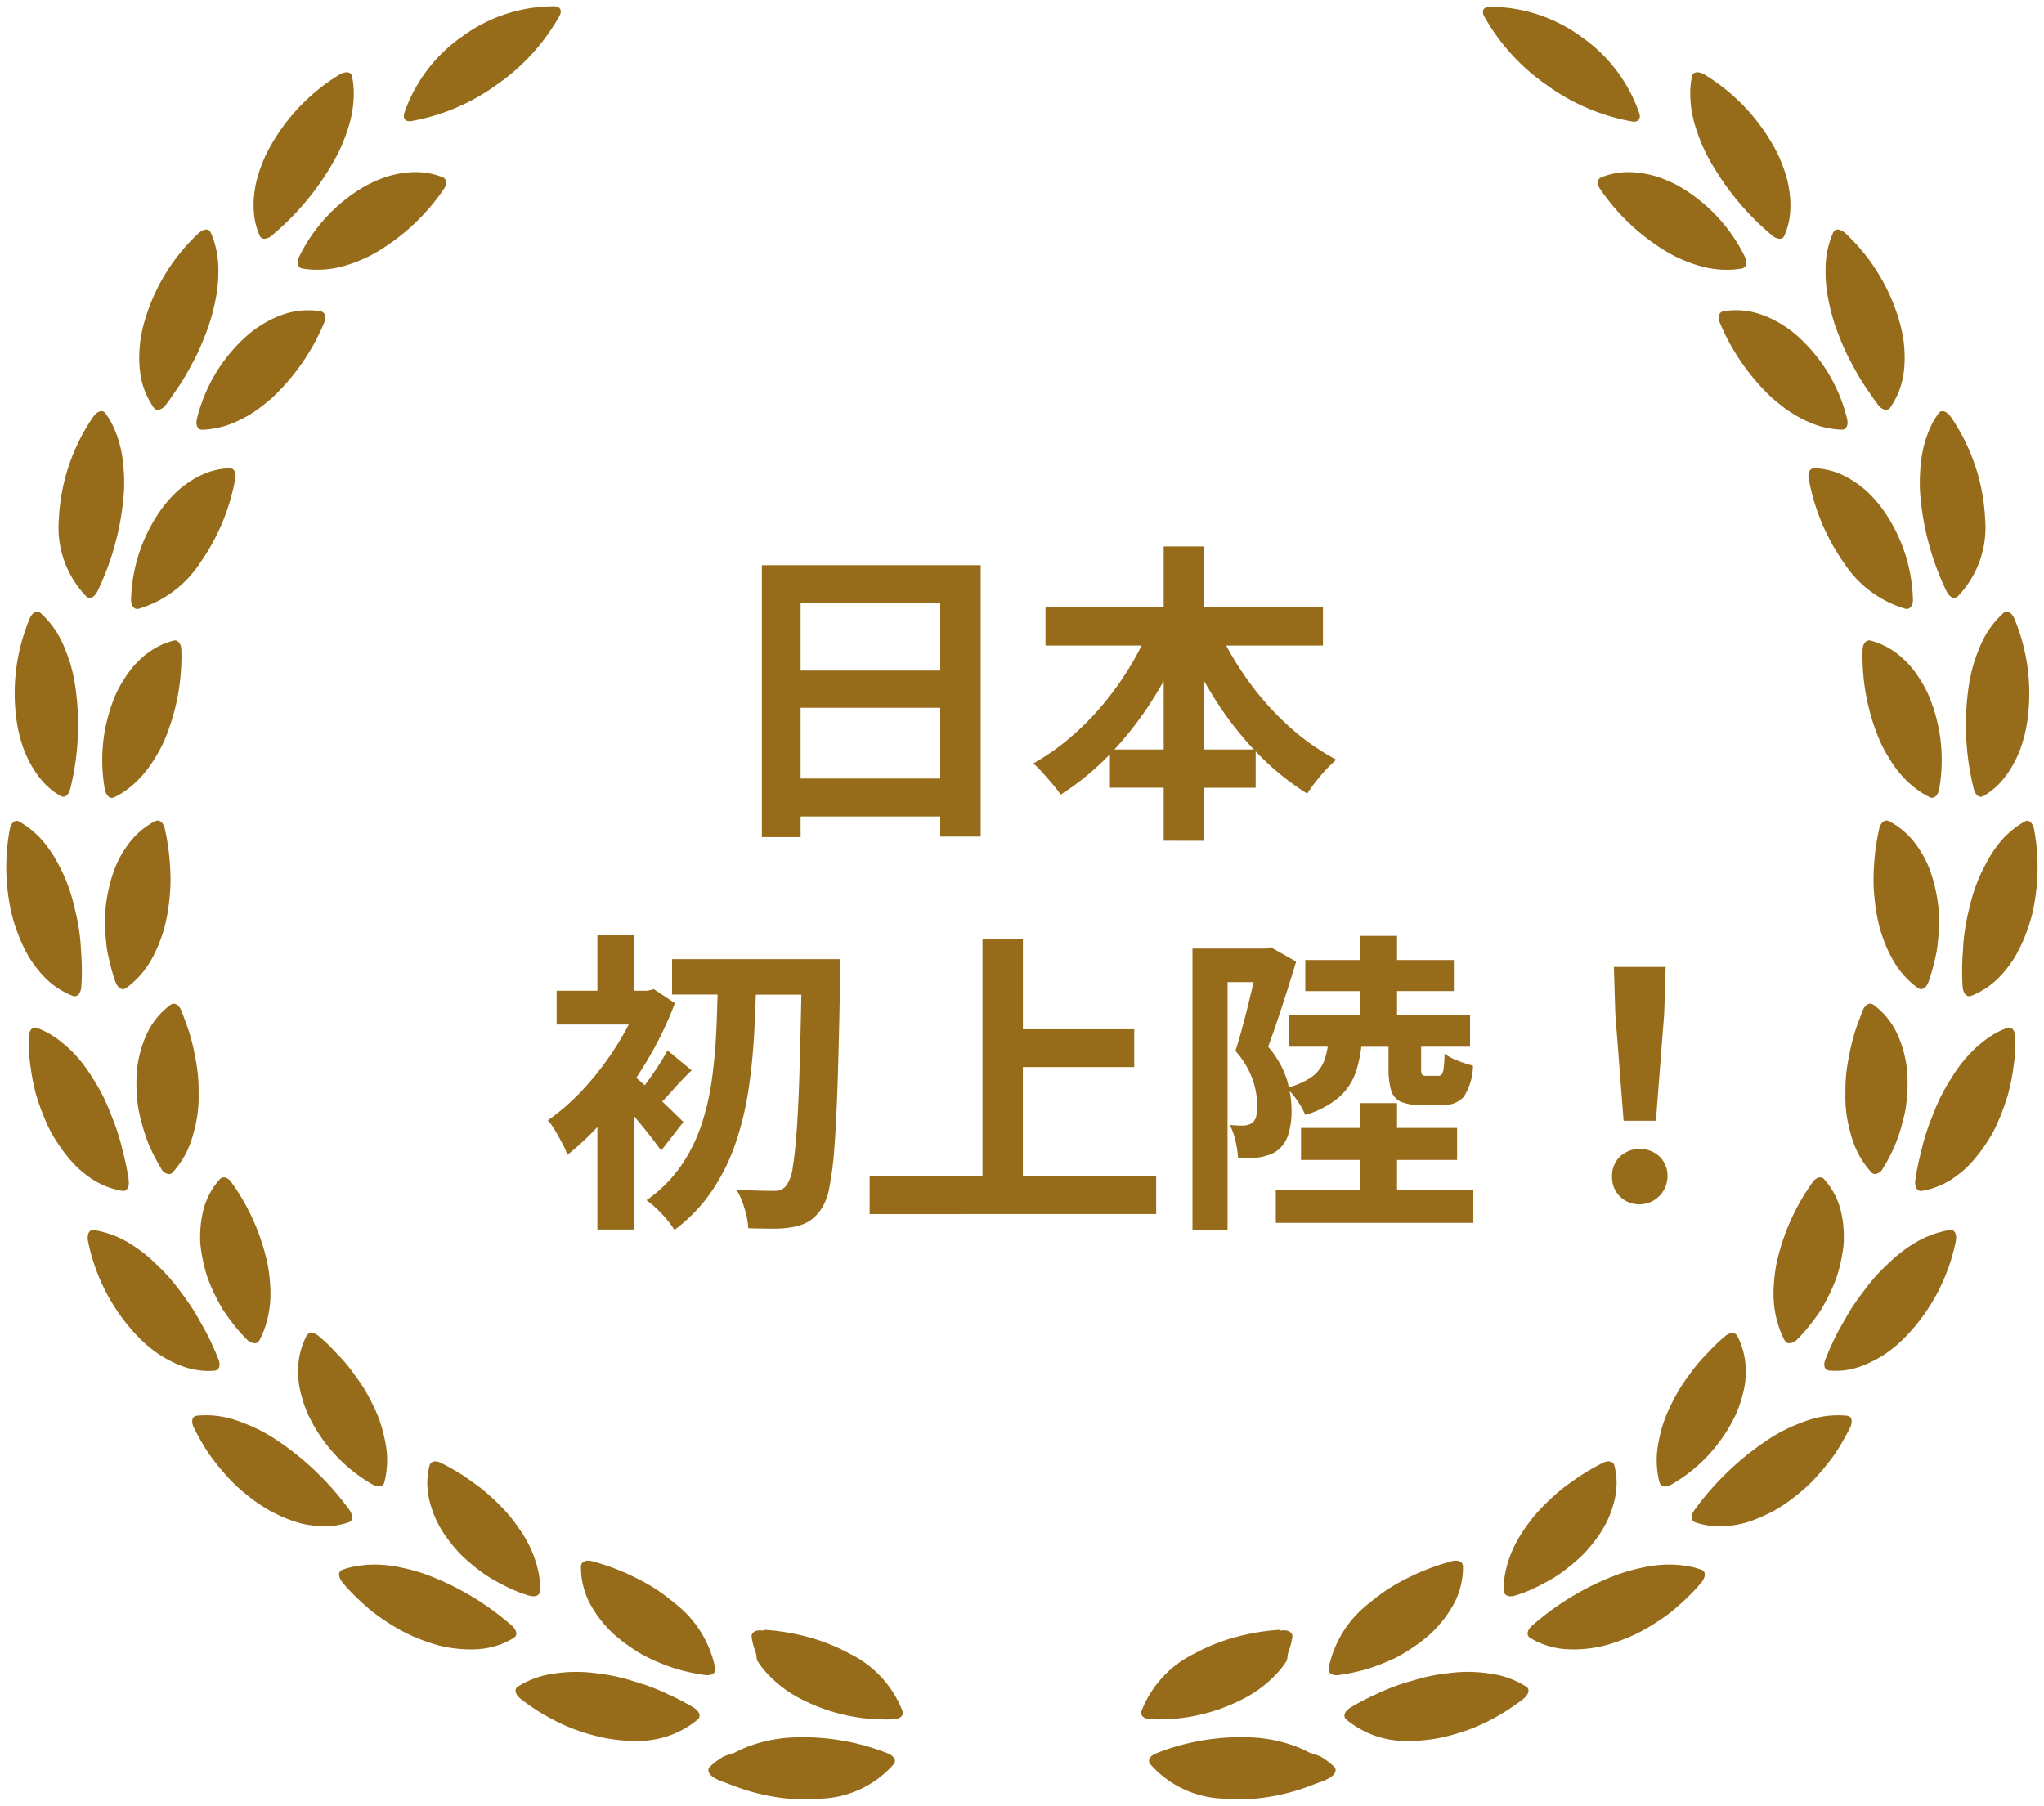 <svg xmlns="http://www.w3.org/2000/svg" width="163" height="144.001" viewBox="0 0 163 144.001">
  <path id="合体_2" data-name="合体 2" d="M61.045,142.76a16.891,16.891,0,0,1-2.072-.508q-.52-.163-1.043-.363l-.262-.1c-.093-.036-.15-.065-.335-.125-.15-.055-.319-.105-.474-.178-.122-.057-.26-.121-.328-.161-.509-.28-.684-.684-.41-.941a5.972,5.972,0,0,1,.574-.474c.1-.073.205-.144.311-.212l.162-.1c.06-.031.132-.058.2-.085l.1-.04.12-.034.241-.079.238-.08c.07-.029.119-.062.181-.092.236-.121.478-.233.73-.336a11.466,11.466,0,0,1,3.361-.772,18.335,18.335,0,0,1,7.93,1.237c.518.2.74.569.514.864A8.111,8.111,0,0,1,65,142.938c-.423.042-.856.062-1.3.062A15.219,15.219,0,0,1,61.045,142.76ZM97,142.937a8.107,8.107,0,0,1-5.783-2.761c-.226-.3,0-.668.513-.864a18.337,18.337,0,0,1,7.931-1.237,11.466,11.466,0,0,1,3.361.772c.251.1.494.215.73.336.061.03.111.063.181.092l.238.079.241.08.12.034.1.04c.067.028.139.055.2.085l.161.1c.106.068.211.139.311.212a5.876,5.876,0,0,1,.575.474c.275.257.1.661-.41.941-.067.04-.2.1-.327.161-.156.073-.324.123-.474.178-.185.06-.243.089-.335.125l-.263.1c-.349.133-.7.254-1.043.363a16.878,16.878,0,0,1-2.071.508,15.3,15.3,0,0,1-2.664.24C97.851,143,97.418,142.979,97,142.937Zm-48.1-4.669a11.6,11.6,0,0,1-1.96-.352,16.1,16.1,0,0,1-2.008-.656A16.726,16.726,0,0,1,41.048,135c-.464-.361-.571-.787-.255-.994a7.148,7.148,0,0,1,2.9-1.042,11.653,11.653,0,0,1,3.487-.006,14.642,14.642,0,0,1,1.873.341q.474.119.95.268t.962.3a19.166,19.166,0,0,1,1.921.8,18.634,18.634,0,0,1,1.909,1c.476.287.634.694.361.945a7.448,7.448,0,0,1-5.091,1.717A11.321,11.321,0,0,1,48.9,138.268Zm57.946-1.656c-.273-.251-.115-.659.361-.945a18.554,18.554,0,0,1,1.91-1,19.065,19.065,0,0,1,1.921-.8q.482-.167.963-.3t.949-.268a14.643,14.643,0,0,1,1.873-.341,11.653,11.653,0,0,1,3.487.006,7.148,7.148,0,0,1,2.9,1.042c.318.207.21.634-.255.994a16.8,16.8,0,0,1-3.881,2.263,16.317,16.317,0,0,1-2.009.656,11.583,11.583,0,0,1-1.96.352,11.321,11.321,0,0,1-1.167.061A7.449,7.449,0,0,1,106.844,136.612Zm-15.572,0c-.543-.019-.864-.3-.749-.652a8.53,8.53,0,0,1,4.192-4.572,15.152,15.152,0,0,1,3.45-1.364,17.377,17.377,0,0,1,1.94-.4c.332-.049.668-.088,1-.118l.251-.021c.079,0,.193-.017.18,0,.021.01.025.026.037.039a.66.66,0,0,0,.177,0c.511-.054.86.179.805.543a5.788,5.788,0,0,1-.155.713c-.033.118-.071.234-.112.351l-.064.174c-.017.056-.023.108-.037.162l-.018.08,0,.074a1.02,1.02,0,0,1-.017.146l-.031.146a1.332,1.332,0,0,1-.1.158,6.864,6.864,0,0,1-.464.621,9.573,9.573,0,0,1-2.615,2.126,14.6,14.6,0,0,1-7.15,1.8Q91.536,136.617,91.272,136.608Zm-28.22-1.793a9.586,9.586,0,0,1-2.614-2.126,7.038,7.038,0,0,1-.464-.621,1.333,1.333,0,0,1-.1-.158l-.031-.146a1.021,1.021,0,0,1-.017-.146l0-.074-.018-.08c-.014-.054-.02-.106-.036-.162l-.065-.174c-.041-.117-.078-.233-.112-.351a5.789,5.789,0,0,1-.155-.713c-.054-.364.3-.6.806-.543a.66.66,0,0,0,.177,0c.011-.013.016-.029.037-.039-.014-.018.1-.005.179,0l.251.021c.336.03.671.069,1,.118a17.377,17.377,0,0,1,1.94.4,15.152,15.152,0,0,1,3.45,1.364,8.527,8.527,0,0,1,4.192,4.572c.115.353-.205.633-.749.652q-.264.009-.527.009A14.6,14.6,0,0,1,63.052,134.816ZM55.7,133.08a17.418,17.418,0,0,1-2.061-.428,15.688,15.688,0,0,1-1.907-.706q-.455-.2-.887-.428t-.824-.5a13.132,13.132,0,0,1-1.473-1.106,9.438,9.438,0,0,1-2.053-2.624,6.224,6.224,0,0,1-.666-2.878c.01-.365.392-.54.883-.409a18.207,18.207,0,0,1,3.609,1.386,15.01,15.01,0,0,1,1.587.911c.5.333.962.693,1.4,1.053a8.722,8.722,0,0,1,3.233,5.217c.045.319-.219.527-.638.527A1.438,1.438,0,0,1,55.7,133.08Zm49.748-.513a8.722,8.722,0,0,1,3.233-5.216c.442-.36.906-.72,1.4-1.053a15.173,15.173,0,0,1,1.587-.912A18.261,18.261,0,0,1,115.284,124c.491-.131.873.043.883.409a6.224,6.224,0,0,1-.666,2.878,9.438,9.438,0,0,1-2.053,2.624,13.242,13.242,0,0,1-1.473,1.106q-.4.259-.824.5t-.887.428a15.688,15.688,0,0,1-1.907.706,17.418,17.418,0,0,1-2.061.428,1.438,1.438,0,0,1-.206.015C105.671,133.095,105.407,132.887,105.452,132.567Zm-69.631-1.6c-.3-.037-.6-.086-.913-.148s-.613-.153-.924-.247a15.633,15.633,0,0,1-1.885-.732,15.168,15.168,0,0,1-1.858-1.073q-.459-.3-.909-.641c-.3-.23-.582-.481-.867-.736a16.85,16.85,0,0,1-1.624-1.659c-.38-.464-.4-.909-.04-1.04a6.349,6.349,0,0,1,1.469-.348,8.771,8.771,0,0,1,1.607-.058,10.481,10.481,0,0,1,1.684.237,15.981,15.981,0,0,1,1.748.475,21.908,21.908,0,0,1,6.987,4.124c.423.361.509.788.194.988a5.778,5.778,0,0,1-1.365.628,6.429,6.429,0,0,1-1.573.289q-.26.016-.528.016A10.079,10.079,0,0,1,35.821,130.964Zm88.629.058a6.422,6.422,0,0,1-1.572-.289,5.778,5.778,0,0,1-1.365-.628c-.315-.2-.229-.627.194-.988a21.891,21.891,0,0,1,6.987-4.124,15.926,15.926,0,0,1,1.748-.475,10.47,10.47,0,0,1,1.683-.237,8.781,8.781,0,0,1,1.607.058,6.349,6.349,0,0,1,1.469.348c.354.131.339.577-.04,1.039a16.967,16.967,0,0,1-1.624,1.66c-.284.256-.571.506-.866.736s-.6.438-.909.641a15.168,15.168,0,0,1-1.859,1.073,15.691,15.691,0,0,1-1.885.732c-.312.094-.616.185-.924.247s-.614.112-.914.148a10.086,10.086,0,0,1-1.2.075Q124.71,131.037,124.45,131.021Zm-5.022-4.651a6.369,6.369,0,0,1,.118-1.458,8.937,8.937,0,0,1,.428-1.449,9.107,9.107,0,0,1,.7-1.418c.139-.23.288-.458.447-.68s.319-.456.493-.678a11.927,11.927,0,0,1,1.156-1.281,16.079,16.079,0,0,1,1.337-1.2q.36-.285.746-.548c.252-.182.506-.365.773-.536a18.253,18.253,0,0,1,1.687-.956c.44-.232.845-.143.935.212a5.772,5.772,0,0,1,.174,1.447,6.391,6.391,0,0,1-.212,1.486,8.514,8.514,0,0,1-.556,1.512,9.089,9.089,0,0,1-.906,1.461c-.177.238-.367.475-.567.707a7.592,7.592,0,0,1-.644.676,15.488,15.488,0,0,1-1.5,1.234,8.4,8.4,0,0,1-.844.545q-.437.255-.9.489t-.943.439c-.321.137-.659.248-1,.358a1.272,1.272,0,0,1-.382.065C119.652,126.8,119.438,126.641,119.428,126.37Zm-77.779.363c-.337-.11-.674-.221-1-.358s-.635-.284-.942-.439-.608-.319-.9-.489a8.291,8.291,0,0,1-.843-.545,15.379,15.379,0,0,1-1.5-1.234,7.465,7.465,0,0,1-.644-.676c-.2-.232-.39-.469-.567-.707a8.963,8.963,0,0,1-.906-1.461,8.519,8.519,0,0,1-.557-1.512,6.389,6.389,0,0,1-.211-1.486,5.772,5.772,0,0,1,.173-1.447c.091-.355.5-.444.935-.212a18.387,18.387,0,0,1,1.688.956c.266.171.52.355.773.536s.506.358.745.548a16.24,16.24,0,0,1,1.338,1.2,11.918,11.918,0,0,1,1.155,1.281c.175.221.334.454.493.678s.309.45.447.68a9.193,9.193,0,0,1,.7,1.418,9.028,9.028,0,0,1,.428,1.449,6.368,6.368,0,0,1,.117,1.458c-.009.271-.224.427-.54.427A1.273,1.273,0,0,1,41.649,126.733Zm93.037-5.837c-.349-.125-.359-.564-.03-1.015a22.88,22.88,0,0,1,5.891-5.615,12.807,12.807,0,0,1,1.582-.886c.266-.126.537-.238.8-.343s.523-.2.785-.288a7.418,7.418,0,0,1,3.1-.35c.38.043.465.476.194,1.012a20.771,20.771,0,0,1-1.174,2.028,20.283,20.283,0,0,1-1.422,1.769,12.67,12.67,0,0,1-1.58,1.486,13.02,13.02,0,0,1-1.671,1.172,12.733,12.733,0,0,1-1.718.812q-.425.162-.843.28a8.05,8.05,0,0,1-1.969.26A5.747,5.747,0,0,1,134.687,120.9Zm-110.444.232a7.464,7.464,0,0,1-.842-.172q-.417-.119-.843-.28a12.742,12.742,0,0,1-1.719-.812,13.082,13.082,0,0,1-1.671-1.172,12.6,12.6,0,0,1-1.58-1.486,20.283,20.283,0,0,1-1.422-1.769,20.6,20.6,0,0,1-1.175-2.028c-.271-.535-.184-.968.2-1.012a7.413,7.413,0,0,1,3.1.35q.393.126.785.288c.266.105.536.217.8.343a12.8,12.8,0,0,1,1.581.886,22.866,22.866,0,0,1,5.891,5.615c.33.451.319.89-.03,1.015a5.744,5.744,0,0,1-1.943.32A7.531,7.531,0,0,1,24.242,121.127Zm107.6-3.412a7.121,7.121,0,0,1-.123-2.953c.039-.253.094-.5.151-.756s.123-.515.2-.77a10.48,10.48,0,0,1,.6-1.518,15.207,15.207,0,0,1,.8-1.5c.3-.493.66-.966,1.014-1.454a13.4,13.4,0,0,1,1.213-1.389,14.262,14.262,0,0,1,1.382-1.329c.381-.32.8-.325.97-.006a6,6,0,0,1,.669,2.841q0,.39-.04.793a7.664,7.664,0,0,1-.142.8,10.663,10.663,0,0,1-.524,1.637,12.6,12.6,0,0,1-5.2,5.759,1.06,1.06,0,0,1-.531.171A.42.42,0,0,1,131.844,117.715Zm-102.658.149a12.6,12.6,0,0,1-5.2-5.759,10.663,10.663,0,0,1-.524-1.637,7.436,7.436,0,0,1-.142-.8,7.914,7.914,0,0,1-.04-.793,5.984,5.984,0,0,1,.668-2.841c.17-.319.59-.313.97.006a14.376,14.376,0,0,1,1.382,1.329,13.506,13.506,0,0,1,1.213,1.389c.355.489.709.961,1.014,1.454a15.2,15.2,0,0,1,.8,1.5,10.38,10.38,0,0,1,.6,1.518c.078.256.146.513.2.77s.113.5.152.756a7.121,7.121,0,0,1-.124,2.953.42.42,0,0,1-.439.32A1.06,1.06,0,0,1,29.186,117.864Zm-14.062-9.122a7.045,7.045,0,0,1-1.526-.474,9.766,9.766,0,0,1-1.535-.85,10.653,10.653,0,0,1-1.451-1.222A15.351,15.351,0,0,1,6.53,98.528c-.119-.587.076-.986.451-.936a7.748,7.748,0,0,1,2.9,1.092,10.479,10.479,0,0,1,1.384,1c.223.188.44.389.656.6s.446.42.661.645a15.007,15.007,0,0,1,1.228,1.464c.394.521.795,1.062,1.151,1.643q.271.436.52.9c.172.3.35.607.513.923.333.627.622,1.3.9,1.976.221.511.111.931-.263.969a5.416,5.416,0,0,1-.543.027A6,6,0,0,1,15.125,108.742Zm130.237.053c-.374-.039-.484-.458-.262-.969.282-.68.57-1.348.9-1.976.164-.316.342-.619.513-.922s.34-.6.52-.9c.357-.582.757-1.122,1.152-1.643a14.772,14.772,0,0,1,1.228-1.464q.323-.337.661-.645c.216-.21.433-.41.656-.6a10.554,10.554,0,0,1,1.384-1,7.754,7.754,0,0,1,2.9-1.092c.374-.05.571.349.451.936a15.355,15.355,0,0,1-4.082,7.668,10.653,10.653,0,0,1-1.451,1.222,9.718,9.718,0,0,1-1.535.85,7.06,7.06,0,0,1-1.525.474,6,6,0,0,1-.971.081A5.417,5.417,0,0,1,145.362,108.795ZM19.185,106.32a14.5,14.5,0,0,1-1.356-1.589c-.2-.276-.405-.553-.583-.839s-.333-.584-.484-.878A12.929,12.929,0,0,1,16,101.237a13.094,13.094,0,0,1-.424-1.786q-.072-.437-.106-.864c-.014-.288-.014-.572,0-.85a8.37,8.37,0,0,1,.211-1.59,5.821,5.821,0,0,1,1.35-2.607c.247-.27.646-.158.927.253a17.362,17.362,0,0,1,2.9,6.6,13.17,13.17,0,0,1,.189,1.624,8.969,8.969,0,0,1-.024,1.557,7.93,7.93,0,0,1-.3,1.483,6.358,6.358,0,0,1-.546,1.344.407.407,0,0,1-.372.221A.95.95,0,0,1,19.185,106.32Zm122.639.082a6.409,6.409,0,0,1-.547-1.344,7.931,7.931,0,0,1-.3-1.483,9.15,9.15,0,0,1-.024-1.557,13.345,13.345,0,0,1,.189-1.624,17.358,17.358,0,0,1,2.9-6.6c.28-.411.68-.523.926-.253a5.807,5.807,0,0,1,1.35,2.607,8.371,8.371,0,0,1,.212,1.59c.011.278.012.563,0,.851s-.059.572-.106.864a13.125,13.125,0,0,1-.424,1.786,12.936,12.936,0,0,1-.765,1.777c-.151.294-.312.588-.484.878s-.379.563-.582.84a14.6,14.6,0,0,1-1.356,1.589.949.949,0,0,1-.619.3A.406.406,0,0,1,141.825,106.4ZM52.283,96.311a8.368,8.368,0,0,0-1.23-1.1,10.851,10.851,0,0,0,2.727-2.7,13,13,0,0,0,1.653-3.308,20.111,20.111,0,0,0,.855-3.753q.261-1.971.346-4.028.055-1.3.087-2.608H53.093V75.986H66.514v.958q0,.362-.02.573-.08,4.72-.185,7.99t-.261,5.372a27,27,0,0,1-.4,3.267,4.73,4.73,0,0,1-.59,1.669,3.479,3.479,0,0,1-1.019,1.066,3.779,3.779,0,0,1-1.23.458,8.155,8.155,0,0,1-1.642.143q-.969,0-1.994-.034a6.435,6.435,0,0,0-.29-1.541,6.723,6.723,0,0,0-.662-1.555q1,.081,1.813.1t1.257.015a1.094,1.094,0,0,0,.96-.486,3.3,3.3,0,0,0,.47-1.421q.188-1.089.328-3.119t.227-5.159q.067-2.359.129-5.46H59.774q-.05,1.564-.134,3.131-.126,2.326-.465,4.535a24.4,24.4,0,0,1-1.033,4.226,15.99,15.99,0,0,1-1.871,3.761,12.966,12.966,0,0,1-2.984,3.107A8.53,8.53,0,0,0,52.283,96.311Zm42.312,1.25V75.142h5.789l.443-.109,2.035,1.149q-.323,1.073-.706,2.281t-.775,2.375q-.39,1.168-.753,2.135a7.539,7.539,0,0,1,1.52,2.7q.074.269.132.53a5.529,5.529,0,0,0,1.922-.893,2.9,2.9,0,0,0,.959-1.392,6.51,6.51,0,0,0,.221-.944h-3.085V80.437h5.644v-1.9h-4.35V76.056h4.35V74.13h2.968v1.926h4.53v2.479h-4.53v1.9h5.82v2.539h-3.9v1.7a1.065,1.065,0,0,0,.075.519q.076.1.338.1h.948a.337.337,0,0,0,.283-.118,1.129,1.129,0,0,0,.15-.491,10.24,10.24,0,0,0,.075-1.144,4.535,4.535,0,0,0,1.052.545,9.592,9.592,0,0,0,1.214.4,4.691,4.691,0,0,1-.747,2.5,2.139,2.139,0,0,1-1.692.635h-1.731a3.767,3.767,0,0,1-1.614-.273,1.439,1.439,0,0,1-.751-.919,6.16,6.16,0,0,1-.2-1.73v-1.72h-2.17a10.64,10.64,0,0,1-.377,1.831,4.815,4.815,0,0,1-1.326,2.129,7.165,7.165,0,0,1-2.768,1.47,6.209,6.209,0,0,0-.637-1.137,5.883,5.883,0,0,0-.613-.773,8.039,8.039,0,0,1,.157,1.529,6.174,6.174,0,0,1-.278,2.007,2.5,2.5,0,0,1-.885,1.239,2.535,2.535,0,0,1-.671.337,5.077,5.077,0,0,1-.777.194q-.342.045-.775.067a7.948,7.948,0,0,1-.878,0,7.856,7.856,0,0,0-.194-1.327,5.411,5.411,0,0,0-.464-1.333q.324.03.582.042c.172.009.33.011.476.007a1.285,1.285,0,0,0,.724-.216.864.864,0,0,0,.32-.525,3.9,3.9,0,0,0,.086-.886,6.786,6.786,0,0,0-.341-1.966,6.862,6.862,0,0,0-1.4-2.354q.27-.836.543-1.848t.521-2.032q.206-.849.385-1.61H97.392V97.561Zm-47.455-.008V89.377A22.267,22.267,0,0,1,44.747,91.6a6.125,6.125,0,0,0-.413-.931q-.286-.539-.59-1.049a4.464,4.464,0,0,0-.555-.774,17.54,17.54,0,0,0,2.967-2.64,23.674,23.674,0,0,0,2.6-3.448q.485-.781.88-1.553H43.889V78.51h3.251V74.086h2.947V78.51h1.05l.506-.128L53.321,79.5a28.573,28.573,0,0,1-2.279,4.685q-.389.646-.8,1.262.2.174.455.4l.218.2q.364-.482.78-1.095a19.048,19.048,0,0,0,1.038-1.684l1.921,1.589q-.8.77-1.491,1.559-.451.513-.855.925.478.452.89.855.558.545.8.78l-1.773,2.281q-.348-.487-.858-1.141t-1.09-1.347l-.194-.23v9.01Zm54.1-.533V94.383h6.7V92.006h-4.688V89.448h4.688V87.472h2.968v1.976h4.788v2.558h-4.788v2.377h6.084V97.02Zm-32.389-.7V93.293h9V74.38h3.221v7.2H89.95V84.6H81.068v8.69H91.7v3.026Zm59.83-1.4a2.162,2.162,0,0,1-.625-1.6,2.115,2.115,0,0,1,.635-1.589,2.324,2.324,0,0,1,3.149,0,2.115,2.115,0,0,1,.635,1.589,2.242,2.242,0,0,1-3.794,1.6Zm23.563-1.33a18.676,18.676,0,0,1,.429-2.122,17.747,17.747,0,0,1,.565-2.009q.167-.483.361-.948c.119-.311.239-.617.371-.915a14.79,14.79,0,0,1,.879-1.694c.08-.133.163-.264.246-.393s.158-.257.24-.382q.246-.377.511-.725a10.353,10.353,0,0,1,1.137-1.265c.2-.189.41-.366.618-.531a7.394,7.394,0,0,1,.629-.461,6.326,6.326,0,0,1,1.347-.673c.355-.126.631.22.64.809a13.7,13.7,0,0,1-.149,2.291,17.556,17.556,0,0,1-.431,2.186,18.1,18.1,0,0,1-.723,2.012c-.137.319-.281.629-.432.928s-.333.584-.508.86a12.573,12.573,0,0,1-1.13,1.507c-.2.225-.4.438-.614.635s-.44.376-.665.543a6.306,6.306,0,0,1-2.819,1.23.462.462,0,0,1-.067.005C152.351,94.477,152.166,94.109,152.24,93.59ZM9.257,94.472a6.31,6.31,0,0,1-2.819-1.23q-.337-.25-.665-.543c-.213-.2-.413-.41-.613-.635a12.578,12.578,0,0,1-1.131-1.507c-.175-.275-.353-.561-.507-.86s-.3-.609-.432-.928a18.1,18.1,0,0,1-.724-2.012,17.721,17.721,0,0,1-.431-2.186,13.89,13.89,0,0,1-.149-2.291c.009-.59.285-.935.641-.809a6.347,6.347,0,0,1,1.347.673,7.382,7.382,0,0,1,.628.461c.21.165.418.342.619.531A10.347,10.347,0,0,1,6.157,84.4q.266.348.511.725.123.188.24.382c.083.13.167.26.247.393A14.644,14.644,0,0,1,8.033,87.6c.132.3.253.6.372.915s.248.625.36.948a17.563,17.563,0,0,1,.565,2.009A18.678,18.678,0,0,1,9.76,93.59c.074.519-.11.887-.435.887A.464.464,0,0,1,9.257,94.472Zm139.477-1.478a7.094,7.094,0,0,1-1.493-2.556c-.083-.241-.155-.489-.216-.741s-.13-.517-.18-.781a10.608,10.608,0,0,1-.181-1.639c-.011-.281,0-.561,0-.85s.01-.582.03-.877a13.1,13.1,0,0,1,.251-1.786,15.95,15.95,0,0,1,.435-1.834c.186-.614.428-1.226.665-1.85.189-.47.557-.667.854-.453a5.765,5.765,0,0,1,1.063,1,6.544,6.544,0,0,1,.446.609,6.367,6.367,0,0,1,.366.669,8.508,8.508,0,0,1,.546,1.515c.071.27.131.548.181.833.024.143.047.287.067.434s.025.291.034.439a13.259,13.259,0,0,1-.026,1.837c-.027.315-.061.634-.112.955s-.132.637-.215.958a12.542,12.542,0,0,1-1.589,3.789.81.81,0,0,1-.624.465A.405.405,0,0,1,148.733,92.994ZM12.341,92.669a17.143,17.143,0,0,1-.964-1.861,16.729,16.729,0,0,1-.625-1.928c-.082-.32-.154-.641-.214-.958s-.085-.64-.113-.955A13.258,13.258,0,0,1,10.4,85.13c.009-.148.02-.294.034-.439s.042-.291.068-.434q.074-.428.18-.833a8.508,8.508,0,0,1,.546-1.515,6.713,6.713,0,0,1,.366-.669,6.393,6.393,0,0,1,.447-.609,5.761,5.761,0,0,1,1.062-1c.3-.214.665-.017.855.453.238.624.478,1.236.664,1.85a15.955,15.955,0,0,1,.436,1.834,13.237,13.237,0,0,1,.25,1.786c.021.294.03.587.03.877s.011.569,0,.85a10.607,10.607,0,0,1-.181,1.639c-.049.265-.113.527-.18.781s-.133.5-.215.741a7.109,7.109,0,0,1-1.494,2.556.405.405,0,0,1-.3.139A.811.811,0,0,1,12.341,92.669ZM128.976,88.88l-.662-8.549L128.2,76.61h4.13l-.117,3.721-.661,8.549Zm27.035-10.714a18.43,18.43,0,0,1-.018-2.159q.032-.531.063-1.049t.1-1.025a17.085,17.085,0,0,1,.378-1.96,14.434,14.434,0,0,1,.529-1.821,12.422,12.422,0,0,1,.735-1.645,10.013,10.013,0,0,1,.876-1.434,7.134,7.134,0,0,1,2.29-2.062c.332-.181.657.11.756.68a16.264,16.264,0,0,1,.2,4.435,17.5,17.5,0,0,1-.314,2.074,13.717,13.717,0,0,1-.6,1.9,12.332,12.332,0,0,1-.8,1.671,8.863,8.863,0,0,1-1.028,1.39,6.34,6.34,0,0,1-2.5,1.759.426.426,0,0,1-.146.027C156.26,78.95,156.043,78.641,156.011,78.166Zm-150.7.757a6.346,6.346,0,0,1-2.5-1.759,8.921,8.921,0,0,1-1.028-1.39,12.332,12.332,0,0,1-.8-1.671,13.718,13.718,0,0,1-.6-1.9,17.682,17.682,0,0,1-.314-2.074,16.3,16.3,0,0,1,.2-4.435c.1-.571.423-.861.755-.68a7.124,7.124,0,0,1,2.29,2.062A10.1,10.1,0,0,1,4.2,68.506a12.659,12.659,0,0,1,.735,1.645,14.433,14.433,0,0,1,.528,1.821,16.891,16.891,0,0,1,.378,1.96q.068.506.1,1.025t.063,1.049a18.43,18.43,0,0,1-.017,2.159c-.032.475-.248.784-.528.784A.428.428,0,0,1,5.315,78.923ZM8.7,77.786a17.173,17.173,0,0,1-.56-2.026c-.036-.168-.071-.338-.1-.506s-.046-.338-.064-.508c-.038-.337-.064-.672-.08-1A14.681,14.681,0,0,1,7.931,71.8a13.326,13.326,0,0,1,.334-1.82,10.773,10.773,0,0,1,.56-1.635,8.728,8.728,0,0,1,.823-1.408,6.236,6.236,0,0,1,2.219-1.949c.326-.164.661.1.779.6a19.179,19.179,0,0,1,.451,3.893,13.758,13.758,0,0,1-.1,1.841,14.04,14.04,0,0,1-.281,1.73,10.957,10.957,0,0,1-.5,1.6,9.955,9.955,0,0,1-.677,1.43A7.046,7.046,0,0,1,9.545,78.3a.417.417,0,0,1-.244.083C9.066,78.381,8.835,78.164,8.7,77.786Zm143.751.511a7.054,7.054,0,0,1-1.984-2.218,10.055,10.055,0,0,1-.678-1.43,10.954,10.954,0,0,1-.5-1.6,14.039,14.039,0,0,1-.281-1.73,13.611,13.611,0,0,1-.1-1.841,19.109,19.109,0,0,1,.451-3.893c.117-.5.452-.764.778-.6a6.23,6.23,0,0,1,2.22,1.949,8.8,8.8,0,0,1,.824,1.408,10.975,10.975,0,0,1,.56,1.635,13.463,13.463,0,0,1,.334,1.82,14.682,14.682,0,0,1,.028,1.945c-.016.332-.043.668-.08,1-.019.169-.04.338-.064.508s-.063.337-.1.506a17.227,17.227,0,0,1-.561,2.026c-.13.377-.361.595-.6.595A.418.418,0,0,1,152.456,78.3ZM92.3,66.547V62.319H88.011V59.648a21.415,21.415,0,0,1-3.933,3.226,8.725,8.725,0,0,0-.637-.837q-.393-.463-.792-.914a6.754,6.754,0,0,0-.753-.741,18.263,18.263,0,0,0,2.968-2.076,22.057,22.057,0,0,0,2.665-2.715,24.162,24.162,0,0,0,2.223-3.167q.422-.718.786-1.444H82.874V47.928H92.3v-4.85H95.49v4.85H105v3.051H97.283a24.265,24.265,0,0,0,1.5,2.451,23.135,23.135,0,0,0,3.327,3.832,18.559,18.559,0,0,0,3.956,2.822,9.786,9.786,0,0,0-.809.779q-.441.471-.841.983a11.2,11.2,0,0,0-.67.944,20.955,20.955,0,0,1-4.07-3.324l-.041-.043v2.9H95.49v4.228Zm7.184-7.278a26.693,26.693,0,0,1-3.207-4.192q-.41-.659-.789-1.335v5.528Zm-7.184,0V53.809q-.357.638-.743,1.26a27.511,27.511,0,0,1-3.189,4.2ZM60.255,66.258V44.576H77.706V66.214H74.479v-1.6H63.345v1.644Zm14.224-4.671V55.943H63.345v5.644Zm0-8.612V47.608H63.345v5.367Zm78.908,10.1a6.351,6.351,0,0,1-1.229-.783,7.825,7.825,0,0,1-1.094-1.051,9.143,9.143,0,0,1-.916-1.278,10.767,10.767,0,0,1-.775-1.463,17.265,17.265,0,0,1-1.339-7.183c.019-.5.28-.821.637-.733a6.046,6.046,0,0,1,2.569,1.424,7.568,7.568,0,0,1,.563.564q.262.3.5.641a10.882,10.882,0,0,1,.885,1.484,13.244,13.244,0,0,1,.953,7.732c-.081.43-.308.692-.568.692A.431.431,0,0,1,153.387,63.078ZM7.857,62.432A13.236,13.236,0,0,1,8.81,54.7a10.878,10.878,0,0,1,.884-1.484q.243-.338.5-.641a7.576,7.576,0,0,1,.563-.564,6.043,6.043,0,0,1,2.568-1.424c.358-.088.618.228.638.733A17.279,17.279,0,0,1,12.628,58.5a10.766,10.766,0,0,1-.775,1.463,9.216,9.216,0,0,1-.916,1.278A7.875,7.875,0,0,1,9.842,62.3a6.358,6.358,0,0,1-1.229.783.43.43,0,0,1-.189.046C8.165,63.124,7.937,62.862,7.857,62.432Zm149.028-.082a21.14,21.14,0,0,1-.39-8.1,12.667,12.667,0,0,1,.382-1.763q.124-.421.277-.822c.1-.266.2-.524.312-.773a7.363,7.363,0,0,1,1.811-2.516c.281-.249.674-.03.886.523a15.463,15.463,0,0,1,.937,8.545,12.419,12.419,0,0,1-.494,1.81,9.527,9.527,0,0,1-.769,1.56,7.131,7.131,0,0,1-.976,1.258,5.773,5.773,0,0,1-1.2.915.412.412,0,0,1-.2.058C157.206,63.041,156.978,62.779,156.885,62.35ZM4.338,62.984a5.749,5.749,0,0,1-1.2-.915,7.131,7.131,0,0,1-.976-1.258,9.455,9.455,0,0,1-.769-1.56A12.418,12.418,0,0,1,.9,57.441,15.447,15.447,0,0,1,1.838,48.9c.211-.553.6-.772.886-.523a7.363,7.363,0,0,1,1.811,2.516c.114.249.215.507.312.773s.194.541.277.822a12.666,12.666,0,0,1,.382,1.763,21.14,21.14,0,0,1-.39,8.1c-.093.429-.321.691-.573.691A.412.412,0,0,1,4.338,62.984Zm147.11-14.935a8.845,8.845,0,0,1-4.882-3.629,16.893,16.893,0,0,1-2.825-6.735c-.1-.491.094-.859.461-.847a5.755,5.755,0,0,1,1.438.238,6.321,6.321,0,0,1,1.377.611,8.457,8.457,0,0,1,1.308.949,10.7,10.7,0,0,1,1.161,1.27,13,13,0,0,1,2.561,7.355c.027.48-.191.8-.489.8A.448.448,0,0,1,151.448,48.049ZM9.954,47.261a12.988,12.988,0,0,1,2.561-7.355,10.551,10.551,0,0,1,1.161-1.27,8.493,8.493,0,0,1,1.307-.949,6.321,6.321,0,0,1,1.377-.611,5.762,5.762,0,0,1,1.439-.238c.365-.012.563.355.46.847a16.905,16.905,0,0,1-2.824,6.735,8.846,8.846,0,0,1-4.882,3.629.448.448,0,0,1-.11.014C10.144,48.063,9.926,47.741,9.954,47.261Zm144.755-.643a21.765,21.765,0,0,1-2.089-7.841,12.874,12.874,0,0,1,.017-1.81,10.3,10.3,0,0,1,.23-1.68,8.758,8.758,0,0,1,.492-1.525,6.339,6.339,0,0,1,.743-1.314c.224-.3.646-.168.984.321a15.675,15.675,0,0,1,2.722,8.159,7.905,7.905,0,0,1-2.2,6.146.4.4,0,0,1-.264.107C155.119,47.18,154.883,46.975,154.709,46.617ZM6.392,47.074a7.9,7.9,0,0,1-2.2-6.146,15.681,15.681,0,0,1,2.721-8.159c.338-.49.76-.625.985-.321a6.336,6.336,0,0,1,.743,1.314,8.682,8.682,0,0,1,.492,1.525,10.3,10.3,0,0,1,.229,1.68,12.741,12.741,0,0,1,.017,1.81,21.763,21.763,0,0,1-2.088,7.841c-.174.357-.411.563-.636.563A.4.4,0,0,1,6.392,47.074Zm8.818-14.2a12.953,12.953,0,0,1,4.045-6.656,8.631,8.631,0,0,1,1.412-.992,8.119,8.119,0,0,1,1.462-.664,6.138,6.138,0,0,1,2.934-.238c.358.063.477.465.28.93a17.341,17.341,0,0,1-4.178,6c-.211.187-.43.364-.646.534s-.431.334-.653.485a9.22,9.22,0,0,1-1.375.779,7.074,7.074,0,0,1-2.866.721h-.013C15.251,33.767,15.077,33.388,15.21,32.872Zm131.165.894a7.058,7.058,0,0,1-2.866-.72,9.22,9.22,0,0,1-1.375-.779c-.221-.151-.44-.313-.653-.485s-.436-.346-.646-.534a17.342,17.342,0,0,1-4.179-6c-.2-.464-.077-.867.281-.931a6.15,6.15,0,0,1,2.934.239,8.085,8.085,0,0,1,1.462.664,8.631,8.631,0,0,1,1.412.992,12.953,12.953,0,0,1,4.045,6.656c.133.515-.04.895-.4.895ZM11.767,32.017a6.324,6.324,0,0,1-1.1-2.879,9.54,9.54,0,0,1-.043-1.731q.027-.452.094-.921c.048-.311.115-.621.192-.938a15.414,15.414,0,0,1,4.37-7.4c.426-.411.864-.457,1.021-.112a7.231,7.231,0,0,1,.61,3.031,10.9,10.9,0,0,1-.113,1.7,17.117,17.117,0,0,1-.373,1.766,14.714,14.714,0,0,1-.608,1.807A16.842,16.842,0,0,1,15,28.167l-.489.91q-.254.456-.538.905c-.188.3-.4.593-.6.892s-.412.595-.635.887a.914.914,0,0,1-.658.424A.384.384,0,0,1,11.767,32.017Zm137.487-.256q-.333-.439-.634-.887c-.2-.3-.41-.591-.6-.892s-.369-.6-.537-.905-.328-.609-.49-.91a16.909,16.909,0,0,1-.816-1.827,14.716,14.716,0,0,1-.609-1.807,16.873,16.873,0,0,1-.373-1.766,10.794,10.794,0,0,1-.113-1.7,7.231,7.231,0,0,1,.61-3.031c.158-.346.6-.3,1.021.112a15.424,15.424,0,0,1,4.371,7.4c.076.317.143.627.191.938s.076.619.094.921a9.54,9.54,0,0,1-.044,1.731,6.324,6.324,0,0,1-1.1,2.879.384.384,0,0,1-.32.169A.914.914,0,0,1,149.254,31.761ZM136.945,21.009a7.777,7.777,0,0,1-1.5-.2,10.519,10.519,0,0,1-1.5-.482,10.672,10.672,0,0,1-1.486-.725,16.929,16.929,0,0,1-5.336-5c-.3-.406-.266-.822.073-.96a5.75,5.75,0,0,1,1.411-.372,6.525,6.525,0,0,1,1.506,0,8.064,8.064,0,0,1,1.579.334,10.631,10.631,0,0,1,1.582.681,13.132,13.132,0,0,1,5.354,5.659c.235.488.136.9-.227.968a6.332,6.332,0,0,1-1.176.1Q137.086,21.014,136.945,21.009ZM23.6,20.91c-.363-.067-.462-.481-.227-.968a13.125,13.125,0,0,1,5.353-5.659,10.631,10.631,0,0,1,1.582-.681,8.078,8.078,0,0,1,1.58-.334,6.533,6.533,0,0,1,1.507,0,5.76,5.76,0,0,1,1.411.372c.338.139.368.554.073.96a16.939,16.939,0,0,1-5.336,5,10.721,10.721,0,0,1-1.486.725,10.567,10.567,0,0,1-1.5.482,7.768,7.768,0,0,1-1.5.2q-.141,0-.281,0A6.317,6.317,0,0,1,23.6,20.91Zm117.187-2.662a21.414,21.414,0,0,1-5.12-6.293,12.854,12.854,0,0,1-.727-1.656,11.039,11.039,0,0,1-.475-1.628,8.42,8.42,0,0,1-.173-1.593,6.329,6.329,0,0,1,.141-1.5c.081-.368.522-.418,1.03-.111a15.651,15.651,0,0,1,5.813,6.327,12.481,12.481,0,0,1,.668,1.756,8.611,8.611,0,0,1,.31,1.71,7.176,7.176,0,0,1-.043,1.593,5.6,5.6,0,0,1-.421,1.446.389.389,0,0,1-.374.242A1.006,1.006,0,0,1,140.786,18.248ZM20.212,18.3a5.566,5.566,0,0,1-.42-1.446,7.124,7.124,0,0,1-.043-1.593,8.543,8.543,0,0,1,.309-1.71,12.488,12.488,0,0,1,.669-1.756,15.655,15.655,0,0,1,5.812-6.327c.508-.307.949-.257,1.03.111a6.282,6.282,0,0,1,.141,1.5,8.347,8.347,0,0,1-.173,1.593,10.931,10.931,0,0,1-.475,1.628,12.728,12.728,0,0,1-.727,1.656,21.41,21.41,0,0,1-5.119,6.293,1.009,1.009,0,0,1-.628.292A.389.389,0,0,1,20.212,18.3ZM129.664,9.19a16.535,16.535,0,0,1-6.824-2.912A16.452,16.452,0,0,1,117.85.787c-.22-.413-.04-.737.427-.747a12.352,12.352,0,0,1,7.307,2.38,12.305,12.305,0,0,1,4.645,6.122c.123.4-.057.662-.418.662A.876.876,0,0,1,129.664,9.19Zm-97.92-.68a12.321,12.321,0,0,1,4.648-6.125A12.36,12.36,0,0,1,43.7,0c.468.009.647.333.428.747a16.489,16.489,0,0,1-4.995,5.493,16.561,16.561,0,0,1-6.827,2.915.871.871,0,0,1-.147.013C31.8,9.172,31.621,8.91,31.744,8.51Z" transform="translate(0.5 0.501)" fill="#966c1b" stroke="rgba(0,0,0,0)" stroke-miterlimit="10" stroke-width="1"/>
</svg>
